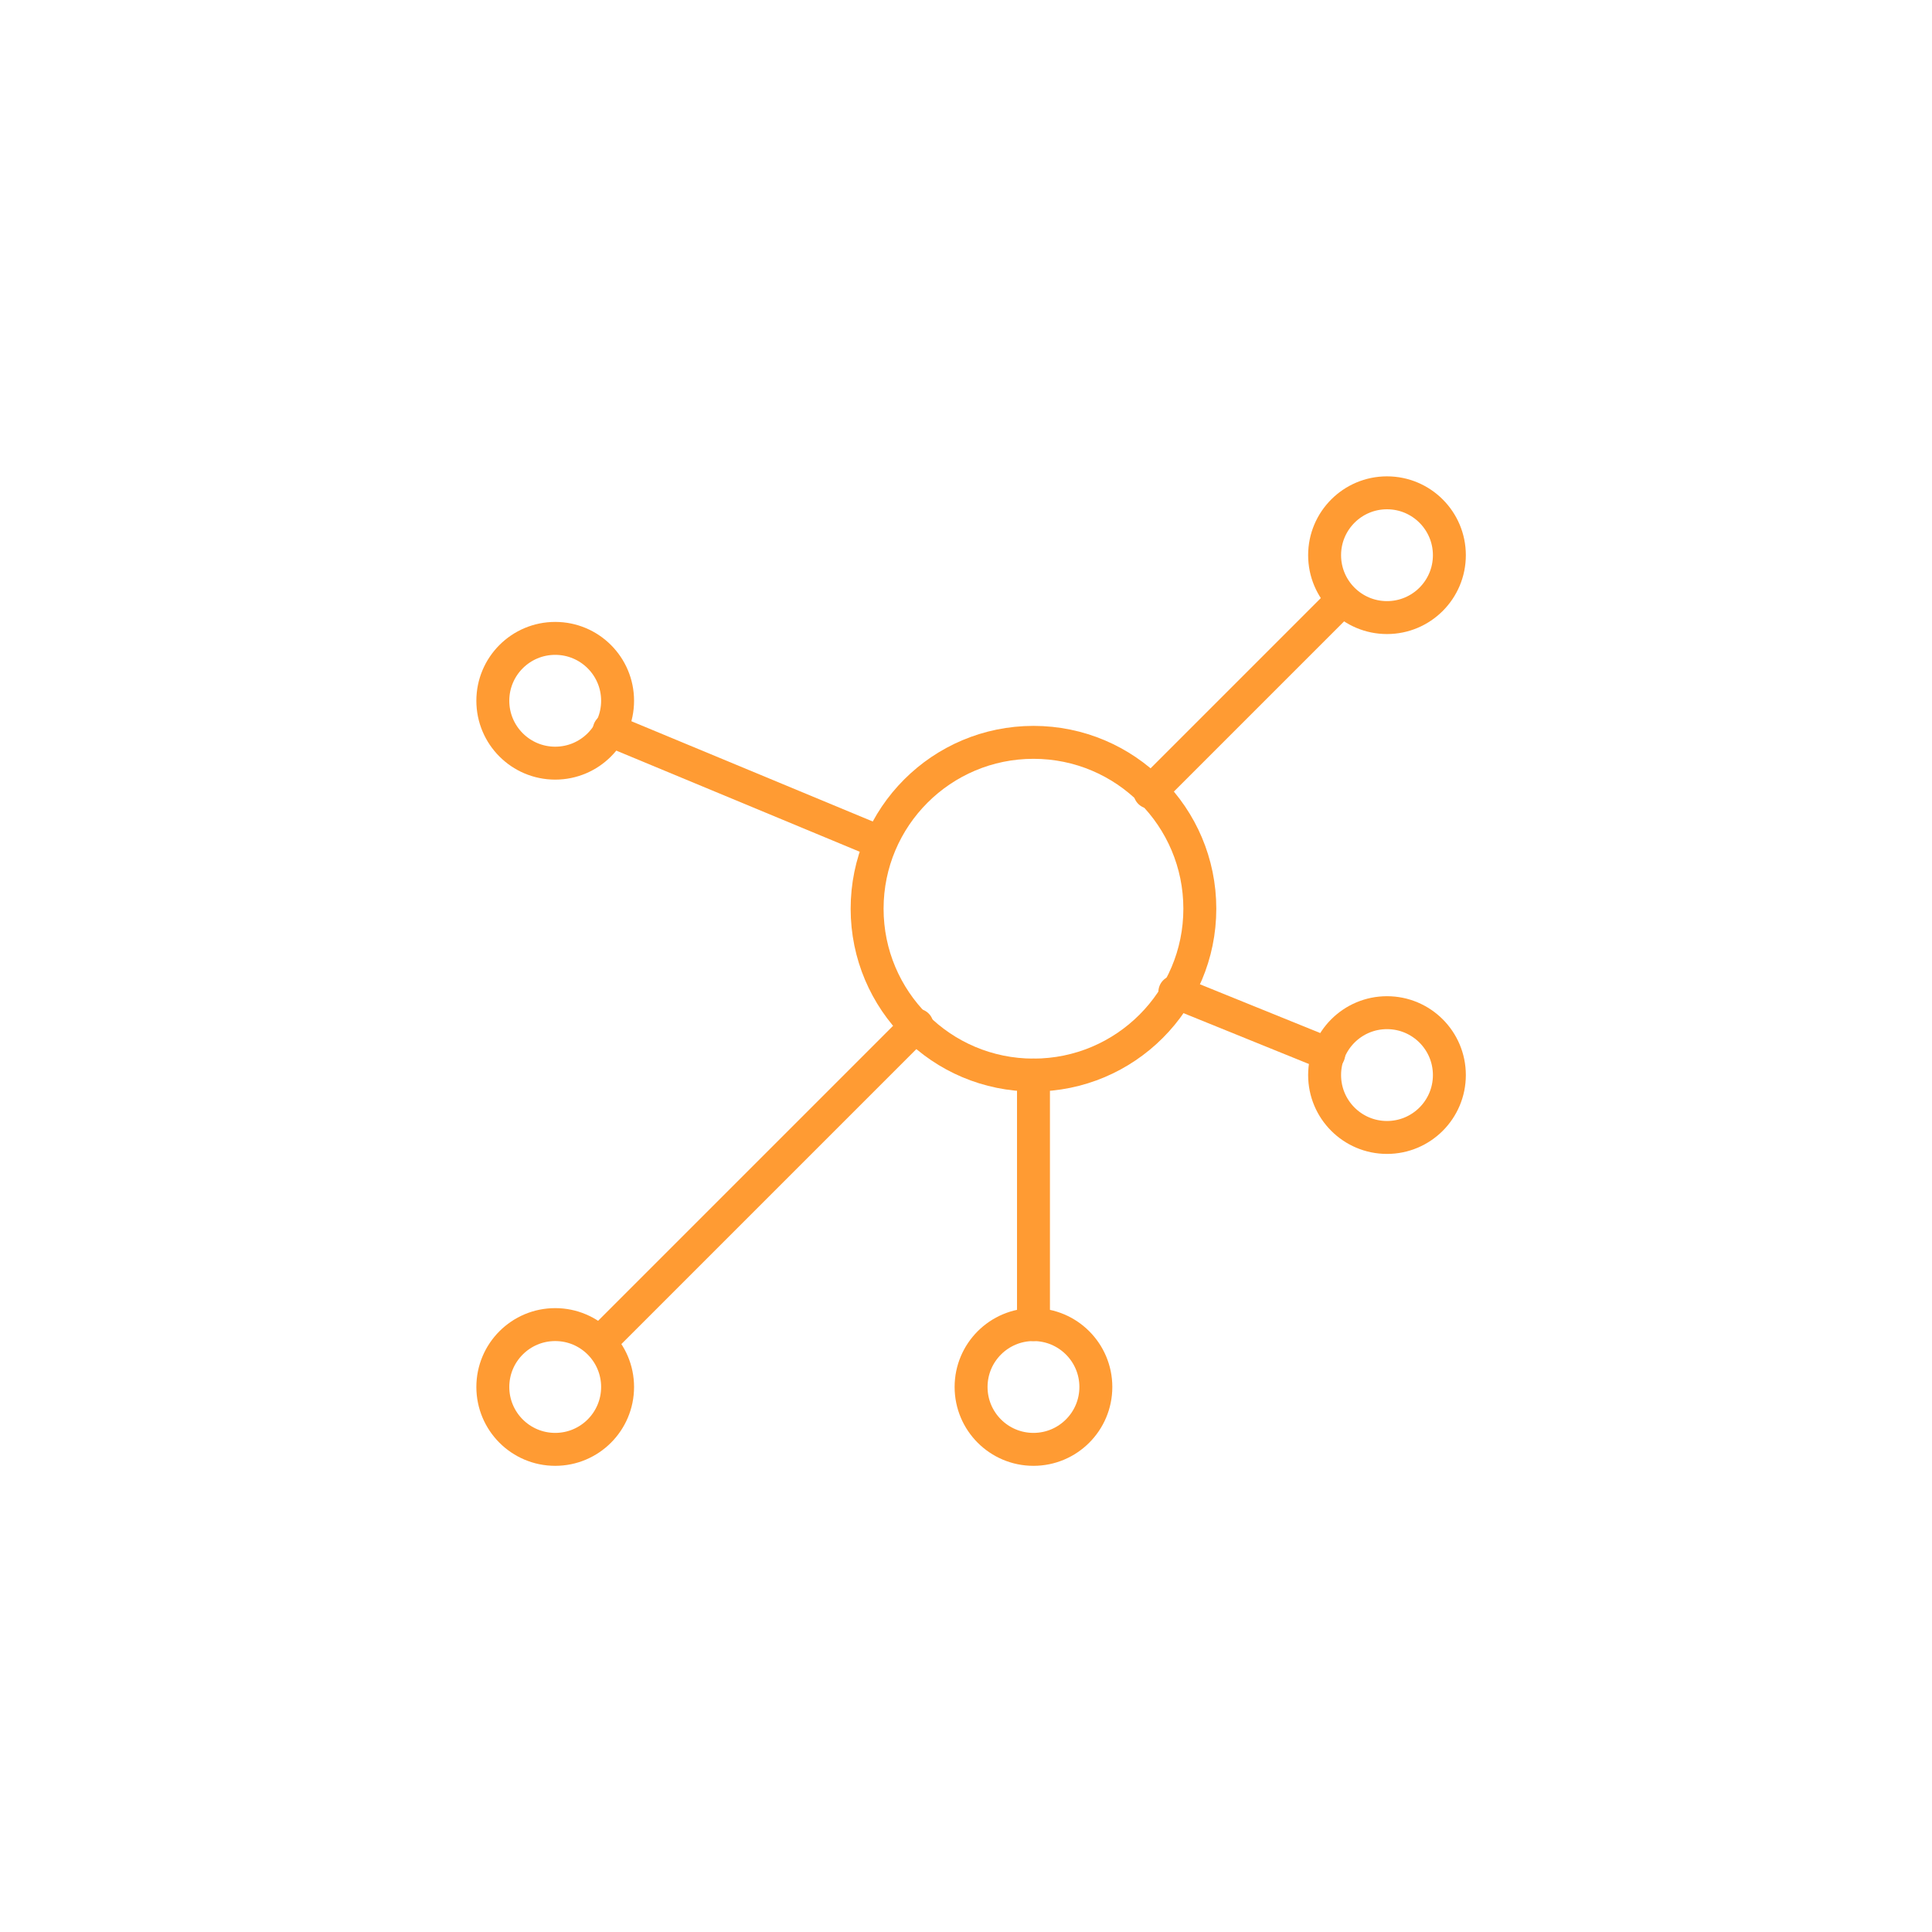 <?xml version="1.0" encoding="UTF-8"?> <svg xmlns="http://www.w3.org/2000/svg" width="176" height="176" viewBox="0 0 176 176" fill="none"><g clip-path="url(#clip0)"><path d="M94.147 97.936C102.517 97.936 109.301 91.15 109.301 82.781C109.301 74.411 102.517 67.626 94.147 67.626C85.777 67.626 78.992 74.411 78.992 82.781C78.992 91.15 85.777 97.936 94.147 97.936Z" stroke="#FF9B33" stroke-width="3" stroke-linecap="round" stroke-linejoin="round"></path><path d="M50.578 69.521C53.716 69.521 56.261 66.976 56.261 63.838C56.261 60.699 53.716 58.155 50.578 58.155C47.439 58.155 44.895 60.699 44.895 63.838C44.895 66.976 47.439 69.521 50.578 69.521Z" stroke="#FF9B33" stroke-width="3" stroke-linecap="round" stroke-linejoin="round"></path><path d="M126.351 56.26C129.49 56.26 132.034 53.716 132.034 50.577C132.034 47.439 129.49 44.894 126.351 44.894C123.212 44.894 120.668 47.439 120.668 50.577C120.668 53.716 123.212 56.26 126.351 56.26Z" stroke="#FF9B33" stroke-width="3" stroke-linecap="round" stroke-linejoin="round"></path><path d="M50.578 132.033C53.716 132.033 56.261 129.489 56.261 126.35C56.261 123.212 53.716 120.667 50.578 120.667C47.439 120.667 44.895 123.212 44.895 126.35C44.895 129.489 47.439 132.033 50.578 132.033Z" stroke="#FF9B33" stroke-width="3" stroke-linecap="round" stroke-linejoin="round"></path><path d="M94.146 132.033C97.284 132.033 99.829 129.489 99.829 126.35C99.829 123.212 97.284 120.667 94.146 120.667C91.007 120.667 88.463 123.212 88.463 126.35C88.463 129.489 91.007 132.033 94.146 132.033Z" stroke="#FF9B33" stroke-width="3" stroke-linecap="round" stroke-linejoin="round"></path><path d="M54.744 122.183L83.538 93.389" stroke="#FF9B33" stroke-width="3" stroke-linecap="round" stroke-linejoin="round"></path><path d="M104.754 72.173L122.182 54.745" stroke="#FF9B33" stroke-width="3" stroke-linecap="round" stroke-linejoin="round"></path><path d="M55.502 66.489L80.128 76.719" stroke="#FF9B33" stroke-width="3" stroke-linecap="round" stroke-linejoin="round"></path><path d="M121.045 96.041L107.027 90.358" stroke="#FF9B33" stroke-width="3" stroke-linecap="round" stroke-linejoin="round"></path><path d="M94.147 120.667V97.936" stroke="#FF9B33" stroke-width="3" stroke-linecap="round" stroke-linejoin="round"></path><path d="M126.351 103.619C129.49 103.619 132.034 101.074 132.034 97.936C132.034 94.797 129.49 92.252 126.351 92.252C123.212 92.252 120.668 94.797 120.668 97.936C120.668 101.074 123.212 103.619 126.351 103.619Z" stroke="#FF9B33" stroke-width="3" stroke-linecap="round" stroke-linejoin="round"></path></g><defs><clipPath id="clip0"><rect width="90.928" height="90.928" fill="white" transform="translate(43 43)"></rect></clipPath></defs></svg> 